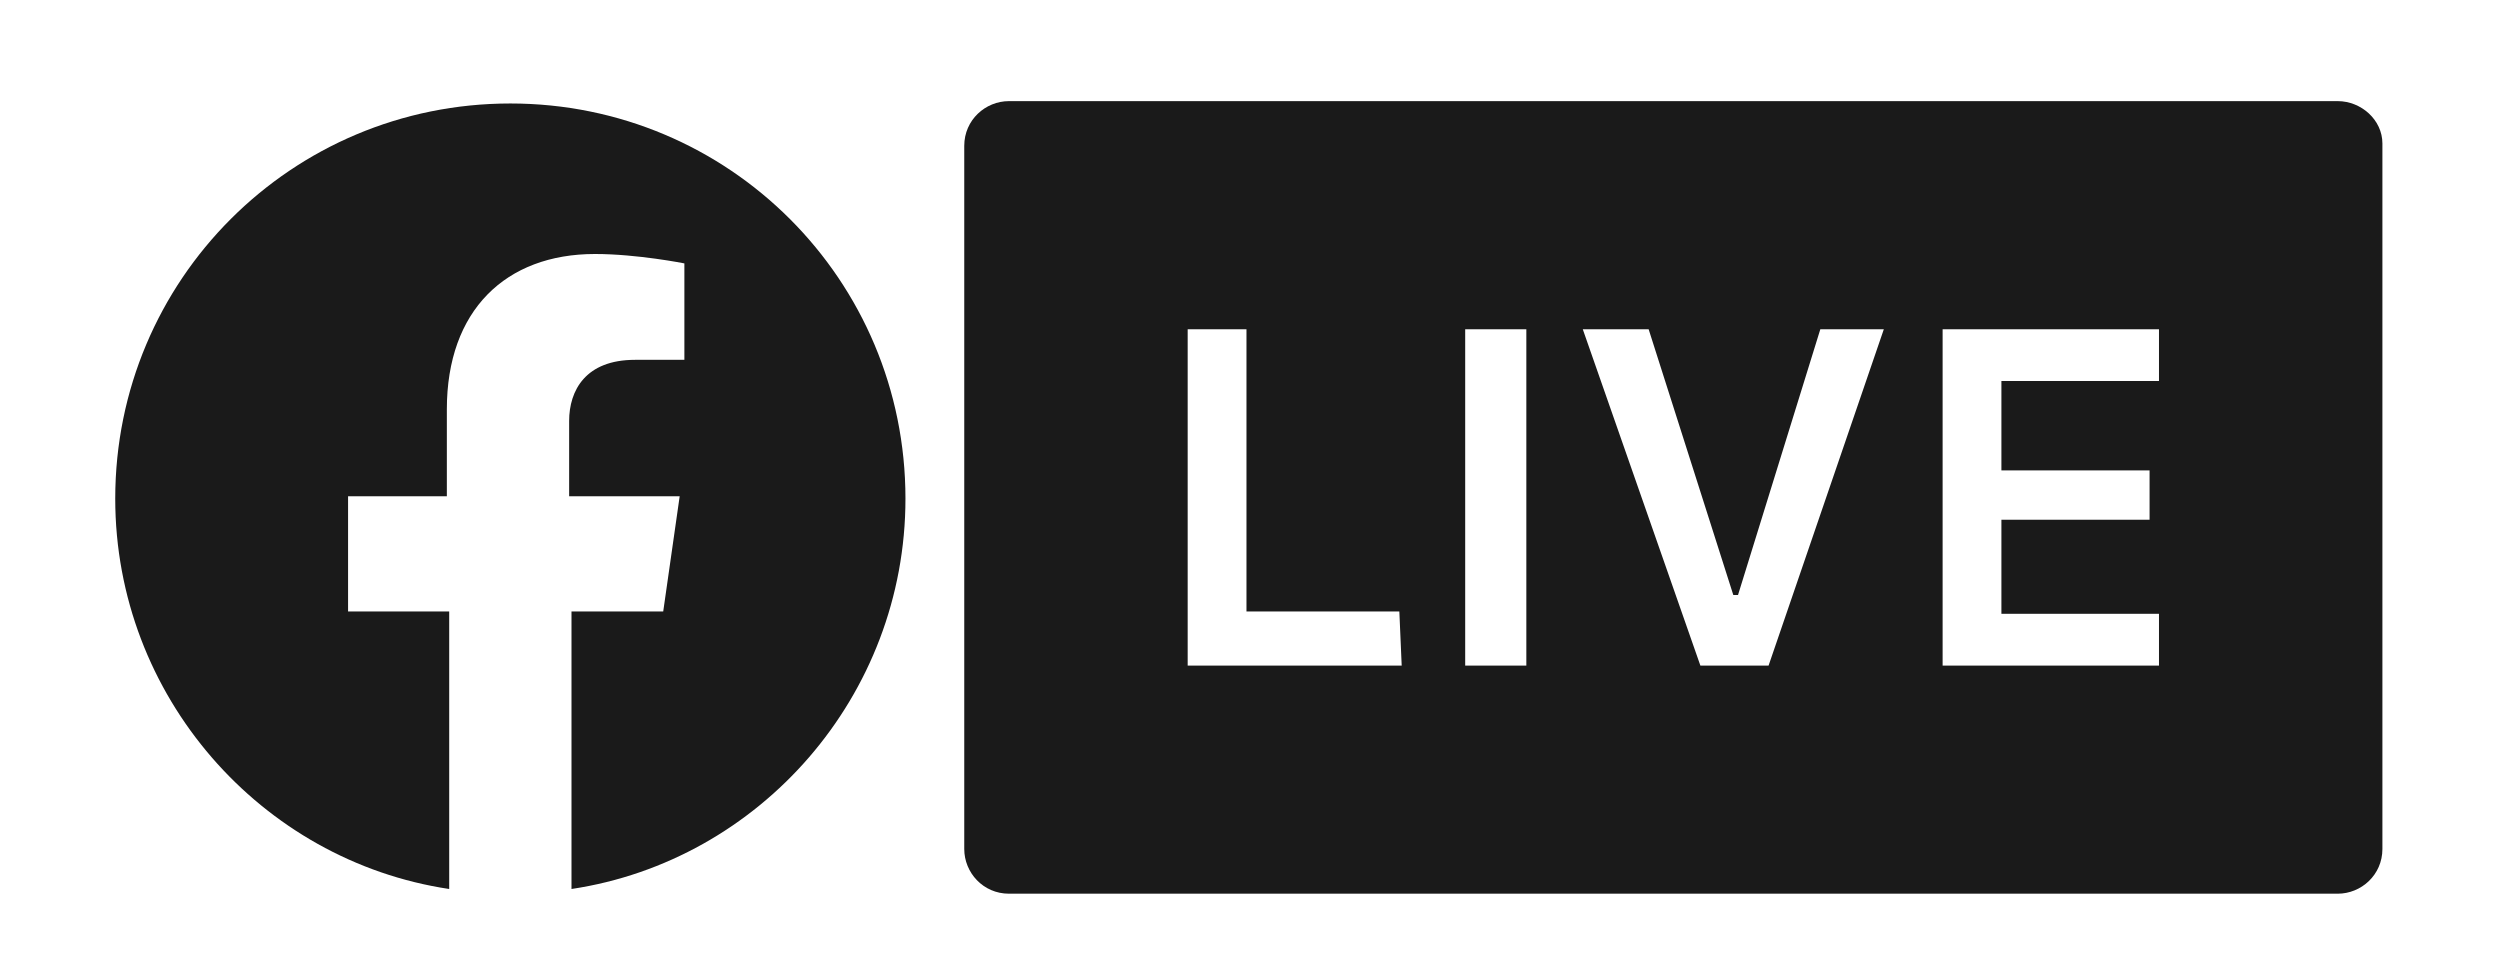 <?xml version="1.0" encoding="utf-8"?>
<!-- Generator: Adobe Illustrator 24.1.0, SVG Export Plug-In . SVG Version: 6.00 Build 0)  -->
<svg version="1.1" id="Capa_1" xmlns="http://www.w3.org/2000/svg" xmlns:xlink="http://www.w3.org/1999/xlink" x="0px" y="0px"
	 viewBox="0 0 106.3 41.2" style="enable-background:new 0 0 106.3 41.2;" xml:space="preserve">
<style type="text/css">
	.st0{fill:#1A1A1A;}
</style>
<path class="st0" d="M99.4,4.3H42.9c-1,0-1.9,0.8-1.9,1.9v29.9c0,1,0.8,1.9,1.9,1.9h56.5l0,0c1,0,1.9-0.8,1.9-1.9v-30
	C101.3,5.1,100.4,4.3,99.4,4.3 M59.6,28.3h-9.1V14H53v12h6.5L59.6,28.3L59.6,28.3z M64.9,28.3h-2.6V14h2.6V28.3z M75.2,28.3h-2.9
	l-5-14.3h2.8l3.6,11.3h0.2L77.4,14h2.7L75.2,28.3z M91.8,16.2h-6.7V20h6.3v2.1h-6.3v4h6.7v2.2h-9.2V14h9.2V16.2z"/>
<path class="st0" d="M38.5,21.2c0-9.3-7.5-16.8-16.8-16.8S4.9,11.9,4.9,21.2c0,8.4,6.2,15.4,14.2,16.6V26h-4.3v-4.9H19v-3.7
	c0-4.2,2.5-6.6,6.3-6.6c1.8,0,3.8,0.4,3.8,0.4v4.1H27c-2.1,0-2.8,1.3-2.8,2.6v3.2h4.7L28.2,26h-3.9v11.8
	C32.3,36.6,38.5,29.6,38.5,21.2"/>
</svg>
